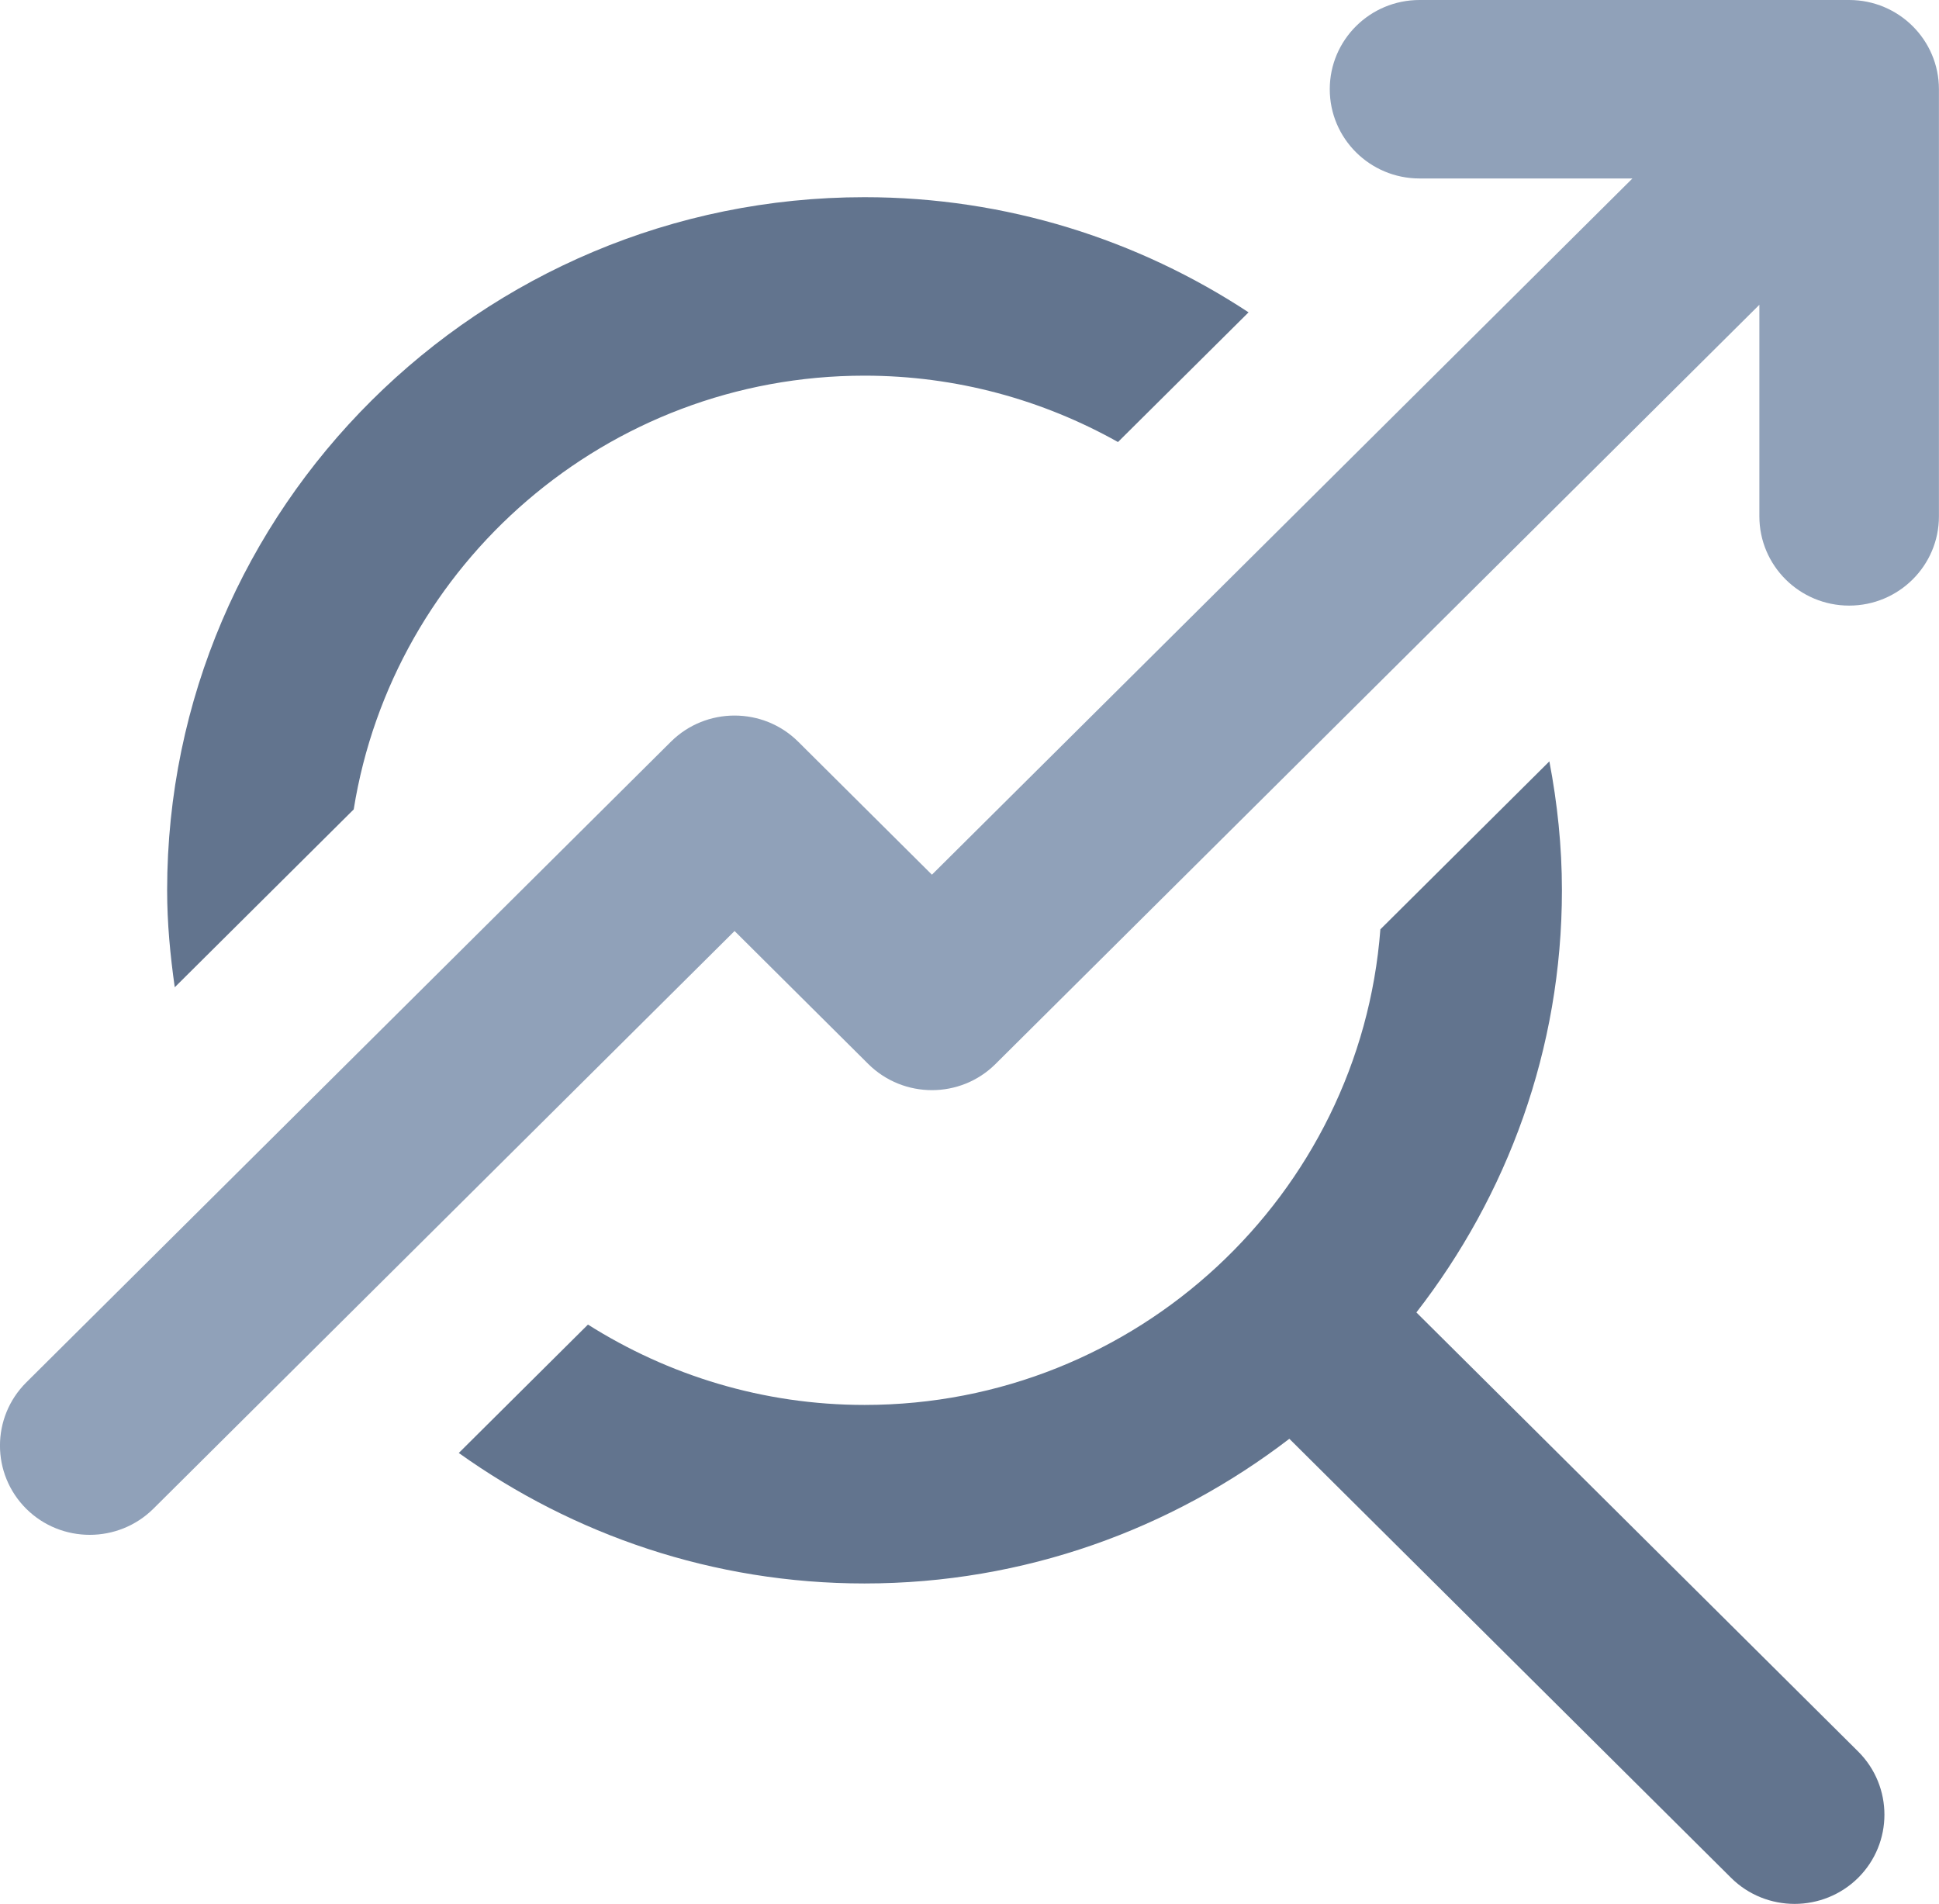 <svg width="111" height="109" viewBox="0 0 111 109" fill="none" xmlns="http://www.w3.org/2000/svg">
<g clip-path="url(#clip0_48_11)">
<path d="M20.249 46.333C22.5 32.29 34.737 21.506 49.487 21.506C54.758 21.506 59.703 22.897 64 25.306L71.475 17.881C65.163 13.727 57.609 11.289 49.491 11.289C27.478 11.289 9.568 29.09 9.568 50.97C9.568 52.858 9.746 54.7 10.004 56.52L20.253 46.333H20.249Z" fill="#62748E"/>
<path d="M81.081 75.138C86.284 68.436 89.414 60.069 89.414 50.966C89.414 48.444 89.152 45.98 88.695 43.587L79.021 53.203C77.862 68.402 65.075 80.431 49.491 80.431C43.666 80.431 38.244 78.728 33.658 75.831L26.264 83.181C32.816 87.86 40.824 90.652 49.491 90.652C58.645 90.652 67.067 87.541 73.81 82.369L99.097 107.503C100.099 108.5 101.419 108.996 102.734 108.996C104.05 108.996 105.37 108.495 106.372 107.503C108.377 105.506 108.377 102.269 106.372 100.272L81.085 75.138H81.081Z" fill="#62748E"/>
<path d="M105.861 0H81.263C78.425 0 76.124 2.287 76.124 5.108C76.124 7.93 78.425 10.217 81.263 10.217H93.45L53.349 50.075L45.688 42.456C43.679 40.468 40.422 40.468 38.413 42.456L1.502 79.144C-0.503 81.141 -0.503 84.379 1.502 86.376C2.504 87.372 3.824 87.868 5.14 87.868C6.455 87.868 7.775 87.368 8.777 86.376L42.051 53.3L49.711 60.918C51.721 62.907 54.982 62.907 56.983 60.918L100.717 17.448V29.561C100.717 32.383 103.018 34.67 105.856 34.67C108.695 34.67 110.996 32.383 110.996 29.561V5.108C110.996 2.287 108.695 0 105.856 0H105.861Z" fill="#90A1B9"/>
</g>
<defs>
<clipPath id="clip0_48_11">
<rect width="111" height="109" fill="white"/>
</clipPath>
</defs>
</svg>
